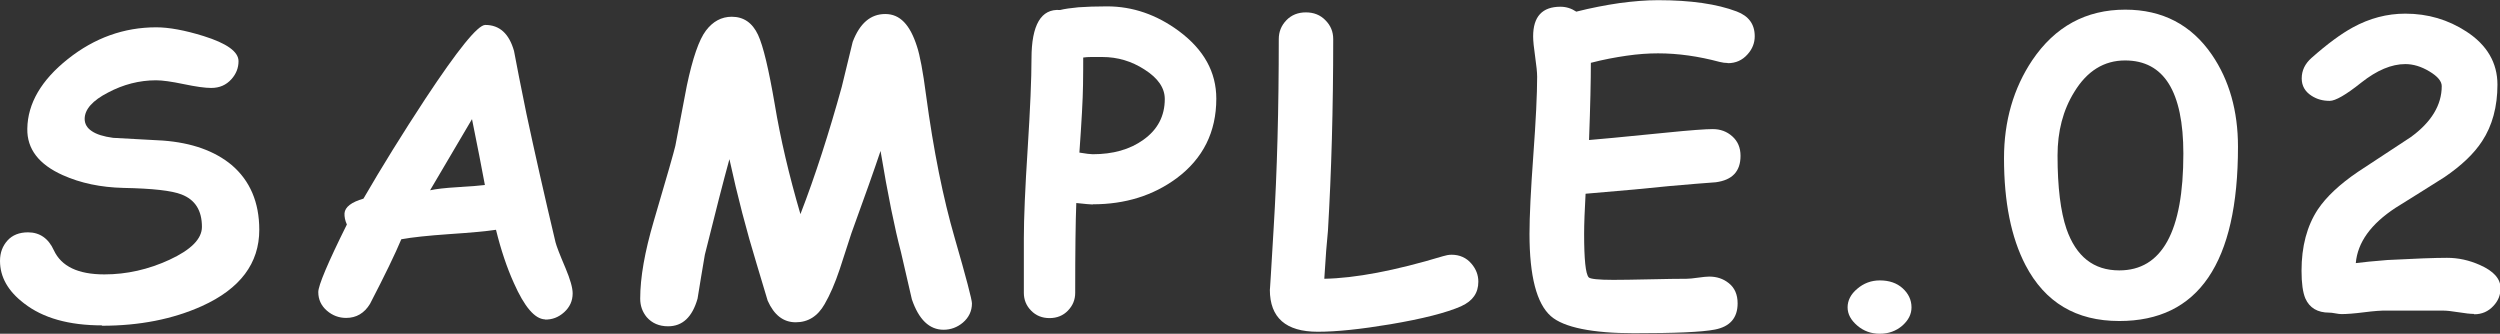 <?xml version="1.0" encoding="UTF-8"?><svg xmlns="http://www.w3.org/2000/svg" viewBox="0 0 137.3 18.33"><rect x="0" y="0" width="137.3" height="18.33" fill="#333333" stroke="none"/><defs><style>.d{fill:#fff;}</style></defs><g id="a"/><g id="b"><g id="c"><g><path class="d" d="M5.61,17.87c-1.82,0-3.25-.4-4.29-1.21-.88-.67-1.32-1.45-1.32-2.33,0-.45,.14-.82,.41-1.12,.27-.3,.65-.45,1.13-.45,.64,0,1.12,.33,1.42,.99,.41,.88,1.33,1.32,2.77,1.32,1.23,0,2.42-.27,3.57-.8,1.19-.55,1.79-1.15,1.79-1.81,0-.9-.37-1.49-1.12-1.78-.53-.21-1.59-.33-3.19-.36-1.24-.03-2.35-.26-3.33-.7-1.32-.59-1.97-1.44-1.95-2.55,.02-1.39,.77-2.67,2.23-3.83s3.08-1.74,4.85-1.74c.7,0,1.57,.16,2.6,.48,1.28,.4,1.92,.86,1.92,1.38,0,.37-.13,.7-.39,.99-.29,.32-.65,.48-1.11,.48-.34,0-.84-.07-1.51-.21s-1.17-.21-1.52-.21c-.92,0-1.8,.23-2.63,.67-.86,.44-1.29,.93-1.29,1.45,0,.27,.13,.5,.39,.67,.26,.18,.65,.3,1.17,.37,.92,.05,1.83,.1,2.74,.15,1.59,.12,2.84,.57,3.77,1.34,1.01,.86,1.52,2.05,1.52,3.56,0,1.84-1.05,3.24-3.15,4.19-1.6,.72-3.43,1.08-5.49,1.08Z"/><path class="d" d="M29.93,17.54c-.56-.02-1.13-.69-1.71-2-.38-.84-.71-1.82-.98-2.92-.53,.08-1.39,.16-2.6,.24-1.13,.08-2,.17-2.6,.28-.33,.79-.9,1.97-1.72,3.55-.31,.51-.75,.77-1.31,.77-.39,0-.75-.13-1.06-.4-.31-.27-.47-.61-.47-1.02,0-.36,.52-1.6,1.57-3.71-.1-.22-.14-.43-.13-.62,.03-.34,.38-.61,1.04-.8,1.02-1.76,2.15-3.58,3.39-5.47,1.79-2.71,2.89-4.07,3.3-4.07,.79,0,1.31,.48,1.58,1.43,.14,.77,.37,1.91,.68,3.44,.44,2.06,.97,4.42,1.6,7.07,.05,.2,.23,.67,.55,1.42,.26,.62,.39,1.08,.39,1.38,0,.42-.16,.76-.47,1.04-.31,.28-.66,.41-1.06,.4Zm-4-11.01c-.56,.96-1.33,2.26-2.31,3.92,.32-.07,.82-.13,1.5-.17,.8-.05,1.31-.09,1.51-.12-.17-.93-.41-2.14-.71-3.63Z"/><path class="d" d="M40.06,8.74c-.32,1.16-.77,2.91-1.35,5.25-.14,.81-.27,1.61-.4,2.41-.29,1.02-.83,1.52-1.62,1.52-.49,0-.88-.17-1.17-.5-.24-.29-.36-.63-.36-1.02,0-1.16,.25-2.57,.74-4.24,.74-2.5,1.13-3.88,1.19-4.15,.21-1.1,.42-2.2,.63-3.3,.32-1.52,.67-2.53,1.05-3.03,.38-.5,.85-.76,1.42-.76,.65,0,1.13,.33,1.44,.99,.29,.62,.59,1.9,.92,3.82,.31,1.87,.78,3.88,1.41,6.03,.82-2.12,1.57-4.46,2.27-6.99l.6-2.47c.39-1.02,.98-1.53,1.79-1.53s1.36,.59,1.74,1.78c.16,.48,.33,1.37,.5,2.68,.41,3.05,.94,5.66,1.57,7.83,.64,2.21,.95,3.41,.95,3.6,0,.42-.17,.78-.5,1.06-.31,.26-.67,.39-1.06,.39-.78,0-1.36-.56-1.74-1.67l-.6-2.6c-.34-1.29-.72-3.14-1.12-5.55-.32,.96-.85,2.46-1.6,4.52l-.64,1.97c-.26,.78-.54,1.42-.83,1.92-.38,.67-.91,1-1.59,1s-1.19-.4-1.54-1.19l-.6-2c-.56-1.83-1.06-3.75-1.5-5.77Z"/><path class="d" d="M60.01,11.23c-.12,0-.42-.03-.9-.08-.04,1-.06,2.65-.06,4.93,0,.38-.13,.7-.4,.98-.26,.27-.6,.41-1.01,.41s-.75-.14-1.01-.41c-.27-.27-.4-.6-.4-.98v-2.99c0-1.11,.07-2.75,.21-4.92,.14-2.21,.21-3.86,.21-4.95,0-1.86,.53-2.75,1.57-2.67,.24-.06,.58-.11,1.01-.15,.43-.03,.95-.05,1.57-.05,1.4,0,2.72,.45,3.95,1.36,1.37,1.02,2.05,2.25,2.05,3.71,0,1.83-.73,3.29-2.18,4.37-1.29,.95-2.82,1.43-4.6,1.43Zm.54-8.1c-.23,0-.43,0-.61,0-.17,0-.32,.01-.45,.03,0,.34,0,.84-.01,1.51-.01,.79-.08,2.03-.2,3.71,.36,.06,.61,.09,.73,.09,1.12,0,2.04-.26,2.78-.79,.79-.56,1.18-1.31,1.18-2.24,0-.61-.37-1.15-1.11-1.62-.71-.46-1.48-.69-2.32-.69Z"/><path class="d" d="M80.27,16.81c-.84,.37-2.15,.7-3.92,1-1.62,.27-2.94,.41-3.98,.41-1.75,0-2.63-.77-2.63-2.31,0,.12,.07-1.01,.21-3.4,.19-3.1,.28-6.56,.28-10.36,0-.41,.14-.75,.42-1.04,.28-.29,.64-.43,1.07-.43s.79,.14,1.07,.43c.29,.29,.43,.63,.43,1.04,0,3.81-.1,7.32-.29,10.53-.06,.57-.13,1.45-.2,2.63,1.69-.03,3.87-.44,6.52-1.24,.16-.05,.32-.08,.47-.08,.45,0,.82,.17,1.09,.49,.25,.29,.38,.62,.38,.99,0,.62-.31,1.06-.93,1.34Z"/><path class="d" d="M94.89,3.46c-.14,0-.29-.02-.45-.06-1.16-.31-2.28-.47-3.38-.47-.54,0-1.11,.04-1.73,.13-.62,.09-1.27,.21-1.96,.39,0,.95-.03,2.36-.1,4.24,.4-.03,1.8-.16,4.19-.4,1.37-.14,2.23-.2,2.6-.2,.42,0,.78,.13,1.08,.4,.3,.27,.45,.62,.45,1.07,0,.85-.45,1.33-1.36,1.45-.57,.04-1.43,.11-2.56,.21-1.02,.11-2.55,.25-4.59,.42-.05,.91-.08,1.64-.08,2.2,0,1.4,.08,2.2,.25,2.39,.08,.09,.53,.14,1.35,.14,.44,0,1.11-.01,2.01-.03,.89-.02,1.56-.03,2.01-.03,.14,0,.35-.02,.63-.06s.49-.06,.62-.06c.42,0,.77,.12,1.06,.35,.34,.26,.5,.64,.5,1.12,0,.8-.42,1.28-1.25,1.44-.72,.14-2.2,.2-4.45,.2s-3.85-.31-4.56-.94c-.78-.69-1.17-2.2-1.17-4.51,0-.96,.07-2.4,.21-4.32,.14-1.92,.21-3.36,.21-4.31,0-.25-.04-.62-.11-1.11-.07-.49-.11-.86-.11-1.11,0-1.09,.5-1.63,1.5-1.63,.31,0,.6,.09,.87,.27,.83-.21,1.62-.36,2.37-.47,.75-.1,1.45-.16,2.12-.16,1.8,0,3.24,.21,4.32,.62,.66,.25,.99,.7,.99,1.36,0,.37-.13,.7-.39,.99-.29,.33-.65,.49-1.09,.49Z"/><path class="d" d="M103.24,18.33c-.48,0-.89-.15-1.24-.45s-.53-.63-.53-1,.17-.72,.53-1.02c.35-.3,.76-.46,1.24-.46,.51,0,.93,.14,1.25,.43s.49,.64,.49,1.05c0,.38-.17,.71-.51,1.01-.34,.29-.75,.44-1.23,.44Z"/><path class="d" d="M116.39,17.63c-2.37,0-4.08-1.02-5.15-3.07-.79-1.52-1.18-3.47-1.18-5.87,0-2.04,.52-3.84,1.55-5.38,1.25-1.85,2.95-2.78,5.11-2.78,2.04,0,3.63,.83,4.76,2.48,.95,1.39,1.43,3.08,1.43,5.05,0,3.19-.54,5.58-1.63,7.18s-2.72,2.39-4.89,2.39Zm.32-14.31c-1.16,0-2.09,.58-2.79,1.73-.62,1-.92,2.16-.92,3.49,0,1.75,.17,3.09,.49,4.03,.53,1.52,1.49,2.28,2.9,2.28,1.17,0,2.05-.53,2.64-1.6,.59-1.07,.88-2.67,.88-4.81,0-1.71-.27-2.99-.8-3.84-.53-.85-1.33-1.28-2.4-1.28Z"/><path class="d" d="M135.86,17.24c-.18,0-.46-.03-.83-.09-.38-.06-.65-.09-.81-.09h-3.15c-.27-.01-.68,.02-1.23,.09-.55,.07-.97,.1-1.24,.1-.08,0-.19-.01-.34-.04-.15-.03-.26-.04-.34-.04-.64,0-1.08-.26-1.31-.78-.14-.33-.21-.84-.21-1.52,0-1.34,.3-2.46,.89-3.36,.46-.69,1.2-1.39,2.22-2.08,.97-.64,1.93-1.27,2.89-1.9,1.13-.82,1.7-1.76,1.7-2.8,0-.27-.23-.54-.68-.81-.45-.27-.89-.4-1.32-.4-.76,0-1.56,.34-2.41,1.01-.85,.68-1.43,1.01-1.74,1.01-.38,0-.71-.09-1-.28-.36-.23-.54-.55-.54-.95,0-.44,.18-.81,.54-1.13,.87-.77,1.62-1.32,2.26-1.67,.93-.51,1.89-.76,2.89-.76,1.24,0,2.35,.33,3.35,.98,1.14,.74,1.71,1.72,1.71,2.92s-.28,2.25-.84,3.1c-.44,.68-1.13,1.34-2.07,1.98-.89,.56-1.79,1.13-2.68,1.68-1.36,.89-2.09,1.9-2.19,3.04,.39-.05,.97-.11,1.74-.17,1.52-.08,2.61-.12,3.27-.12,.62,0,1.22,.13,1.82,.4,.74,.33,1.12,.75,1.12,1.27,0,.37-.13,.7-.4,.98-.28,.3-.63,.45-1.04,.45Z"/></g></g></g></svg>